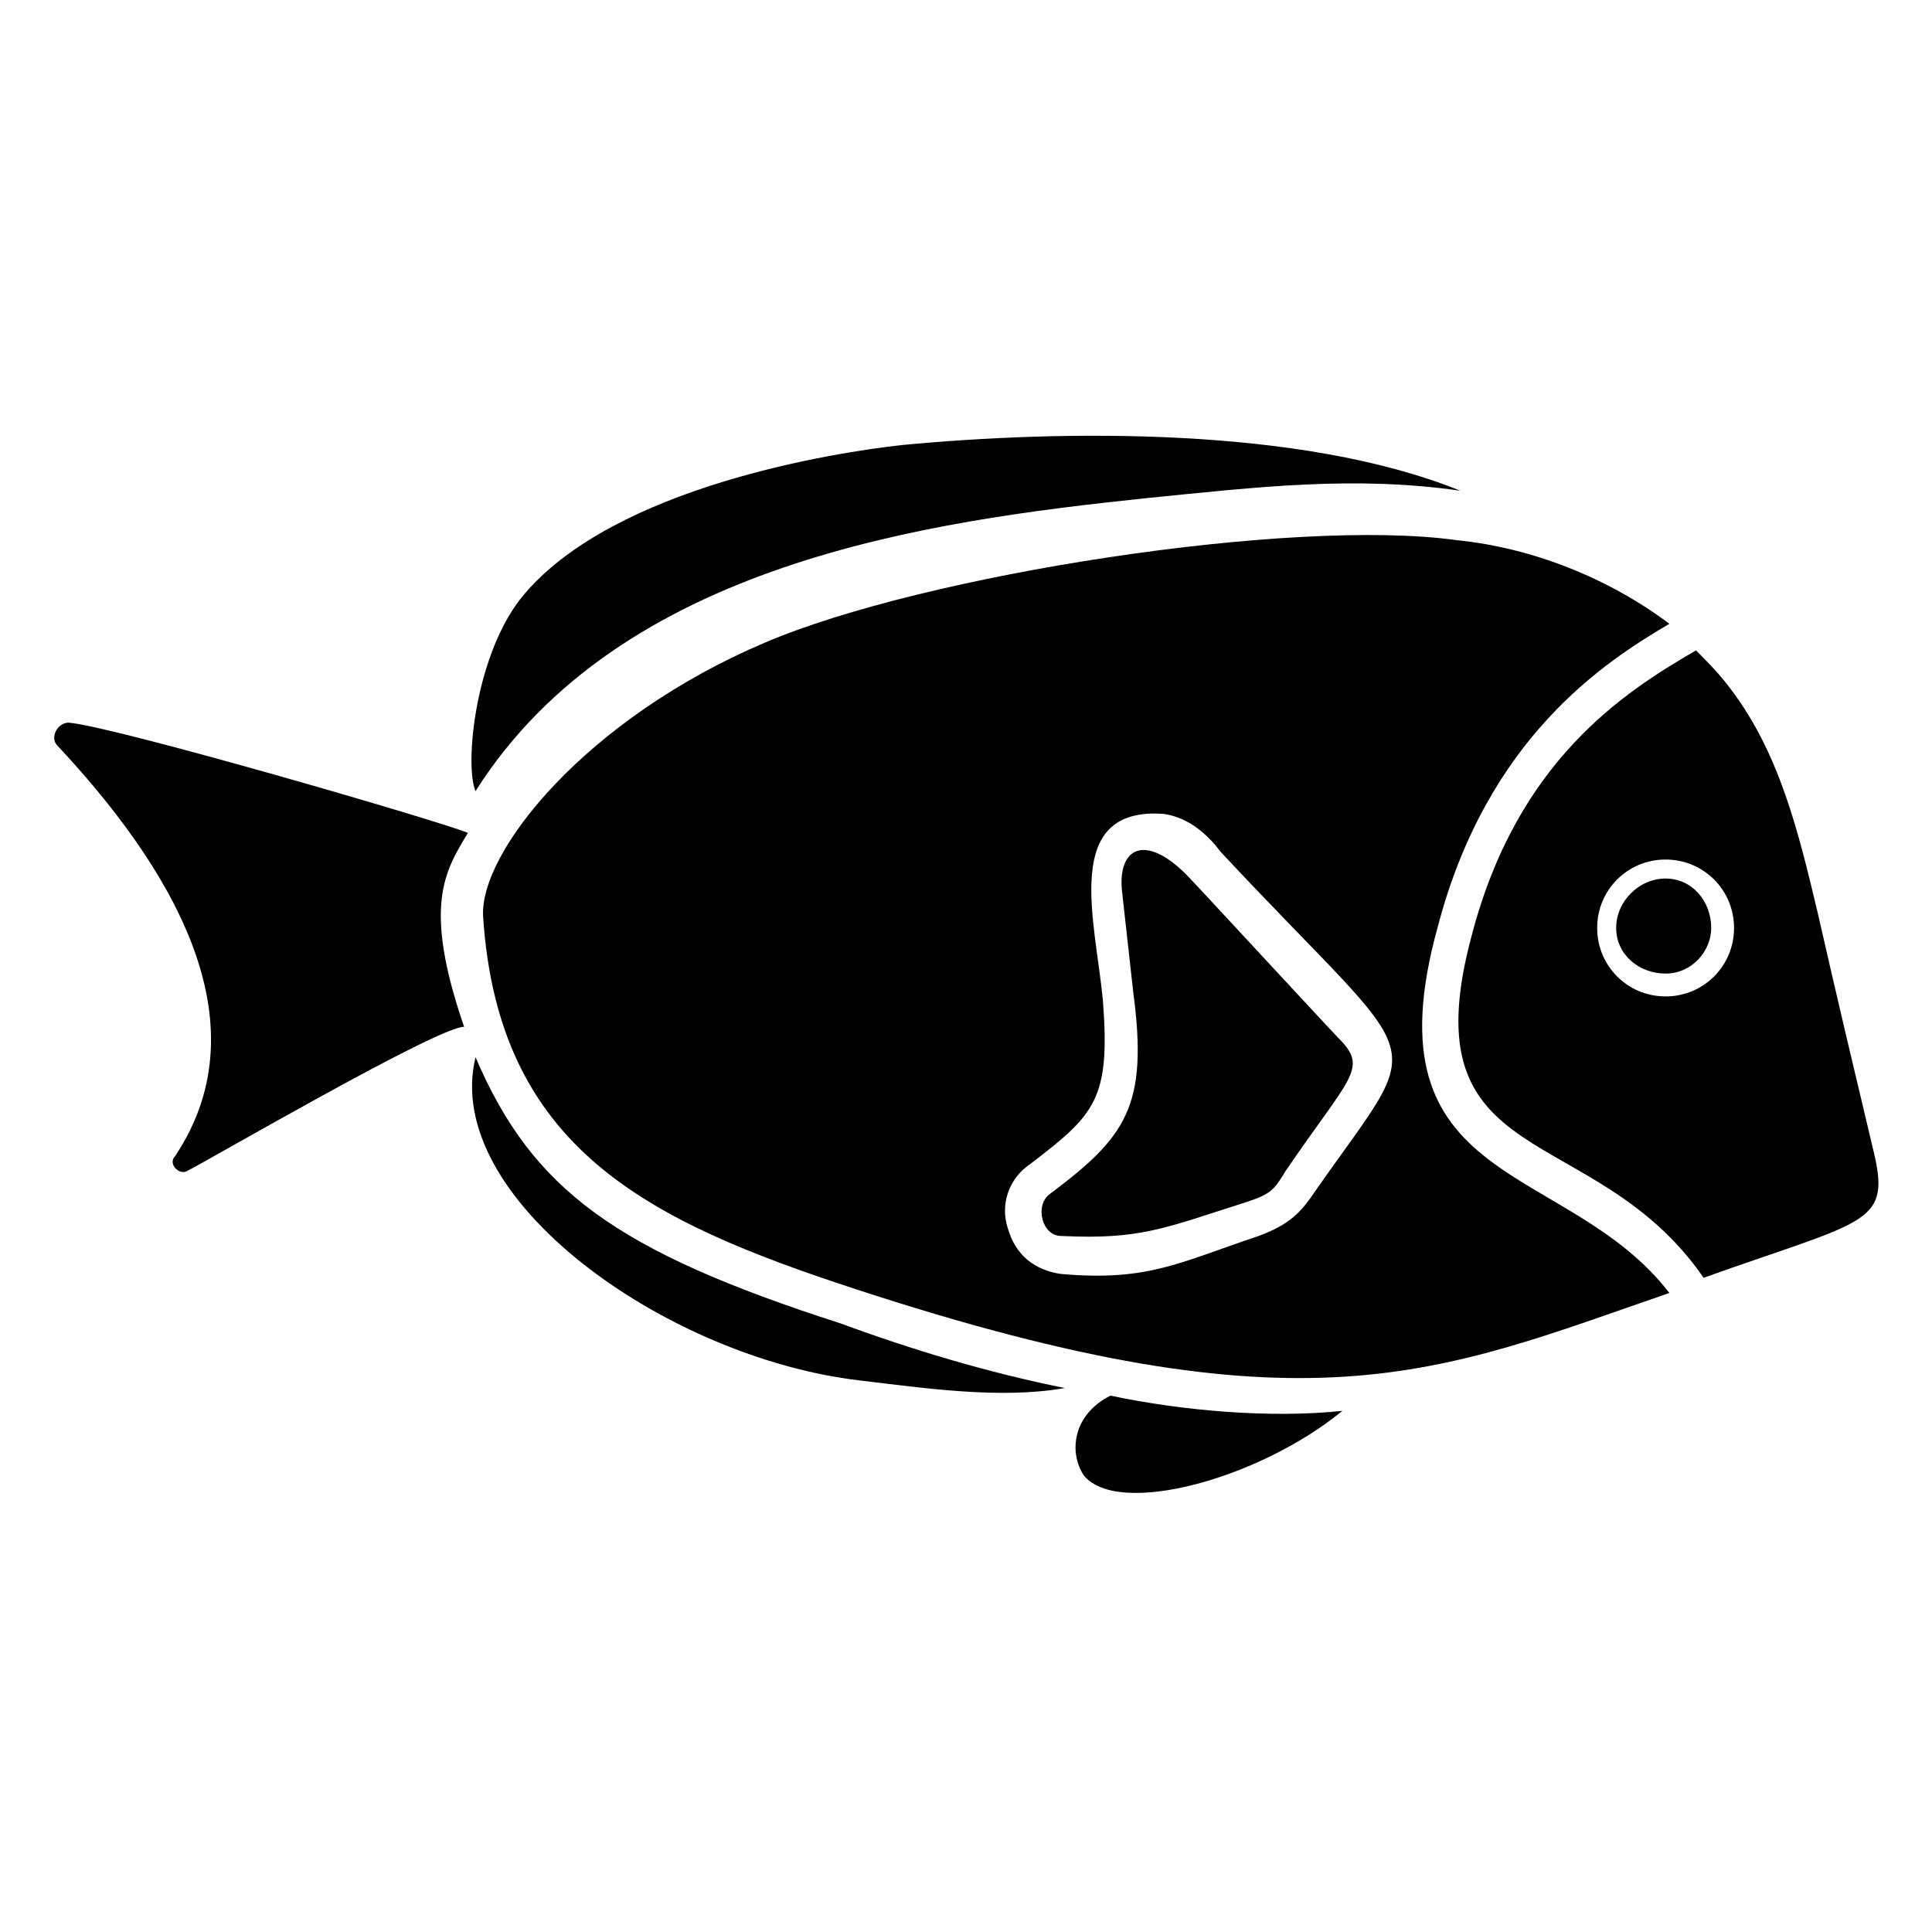 <?xml version="1.0" encoding="UTF-8"?>
<!-- Uploaded to: ICON Repo, www.svgrepo.com, Generator: ICON Repo Mixer Tools -->
<svg fill="#000000" width="800px" height="800px" version="1.1" viewBox="144 144 512 512" xmlns="http://www.w3.org/2000/svg">
 <g>
  <path d="m438.29 513.86c-10.078 5.039-11.082 15.113-7.055 21.16 9.07 11.082 46.352 1.008 68.52-17.129-19.145 2.016-42.32 0-61.465-4.031z"/>
  <path d="m524.94 389.92c13.098-50.383 44.336-70.535 61.465-80.609-16.121-12.09-36.273-20.152-56.426-22.168-43.328-6.047-141.07 9.07-183.39 27.207-47.359 20.152-75.57 55.418-74.562 72.547 4.031 61.465 43.328 80.609 98.746 98.746 119.91 39.297 154.16 22.168 215.63 1.008-27.203-35.266-80.609-27.203-61.465-96.73zm-32.242 69.527c-4.031 6.047-7.055 9.07-15.113 12.09-21.16 7.055-29.223 12.09-52.395 10.078-7.055-1.008-12.09-5.039-14.105-12.09-2.016-6.047 0-13.098 6.047-17.129 17.129-13.098 21.16-17.129 19.145-43.328-2.016-21.16-11.082-51.387 16.121-49.375 7.055 1.008 12.09 6.047 15.113 10.078 55.418 59.445 55.418 46.348 25.188 89.676z"/>
  <path d="m268 364.73c-7.055-3.023-93.707-28.215-105.8-29.223-3.023 0-5.039 4.031-3.023 6.047 29.223 31.238 55.422 72.551 31.238 108.82-2.016 2.016 1.008 5.039 3.023 4.031 6.047-3.023 66.504-38.289 73.555-38.289-11.082-32.246-5.039-41.312 1.008-51.391z"/>
  <path d="m447.36 276.06c30.23-3.023 55.418-6.047 83.633-2.016-42.32-17.129-105.8-16.121-148.12-12.09-18.137 2.016-75.57 11.082-99.754 39.297-13.098 15.113-16.121 45.344-13.098 52.395 38.289-60.457 119.91-71.543 177.34-77.586z"/>
  <path d="m270.02 424.18c-9.07 37.281 50.383 79.602 101.77 85.648 17.129 2.016 37.281 5.039 54.41 2.016-20.152-4.031-40.305-10.078-59.449-17.129-59.449-19.145-81.617-35.266-96.73-70.535z"/>
  <path d="m458.44 375.82c-11.082-11.082-18.137-7.055-17.129 4.031 1.008 9.07 2.016 18.137 3.023 27.207 4.031 30.23-2.016 38.289-22.168 53.402-4.031 3.023-2.016 11.082 3.023 11.082 21.16 1.008 27.207-2.016 49.375-9.07 6.047-2.016 7.055-3.023 10.078-8.062 17.129-25.191 22.168-27.207 14.105-35.266-2.019-2.012-38.293-41.309-40.309-43.324z"/>
  <path d="m640.82 450.38c-5.039-21.16-10.078-42.32-15.113-64.488-5.039-21.16-10.078-42.32-23.176-59.449-3.023-4.031-6.047-7.055-9.07-10.078-19.145 11.082-47.359 29.223-59.449 75.57-17.129 63.48 32.242 48.367 61.465 90.688 42.32-15.113 49.375-14.105 45.344-32.242zm-55.418-42.32c-10.078 0-18.137-8.062-18.137-18.137 0-10.078 8.062-18.137 18.137-18.137 10.078 0 18.137 8.062 18.137 18.137 0 10.078-8.062 18.137-18.137 18.137z"/>
  <path d="m585.4 376.82c-7.055 0-13.098 6.047-13.098 13.098 0 7.055 6.047 12.09 13.098 12.09 7.055 0 12.09-6.047 12.09-12.09 0-7.055-5.039-13.098-12.09-13.098z"/>
 </g>
</svg>